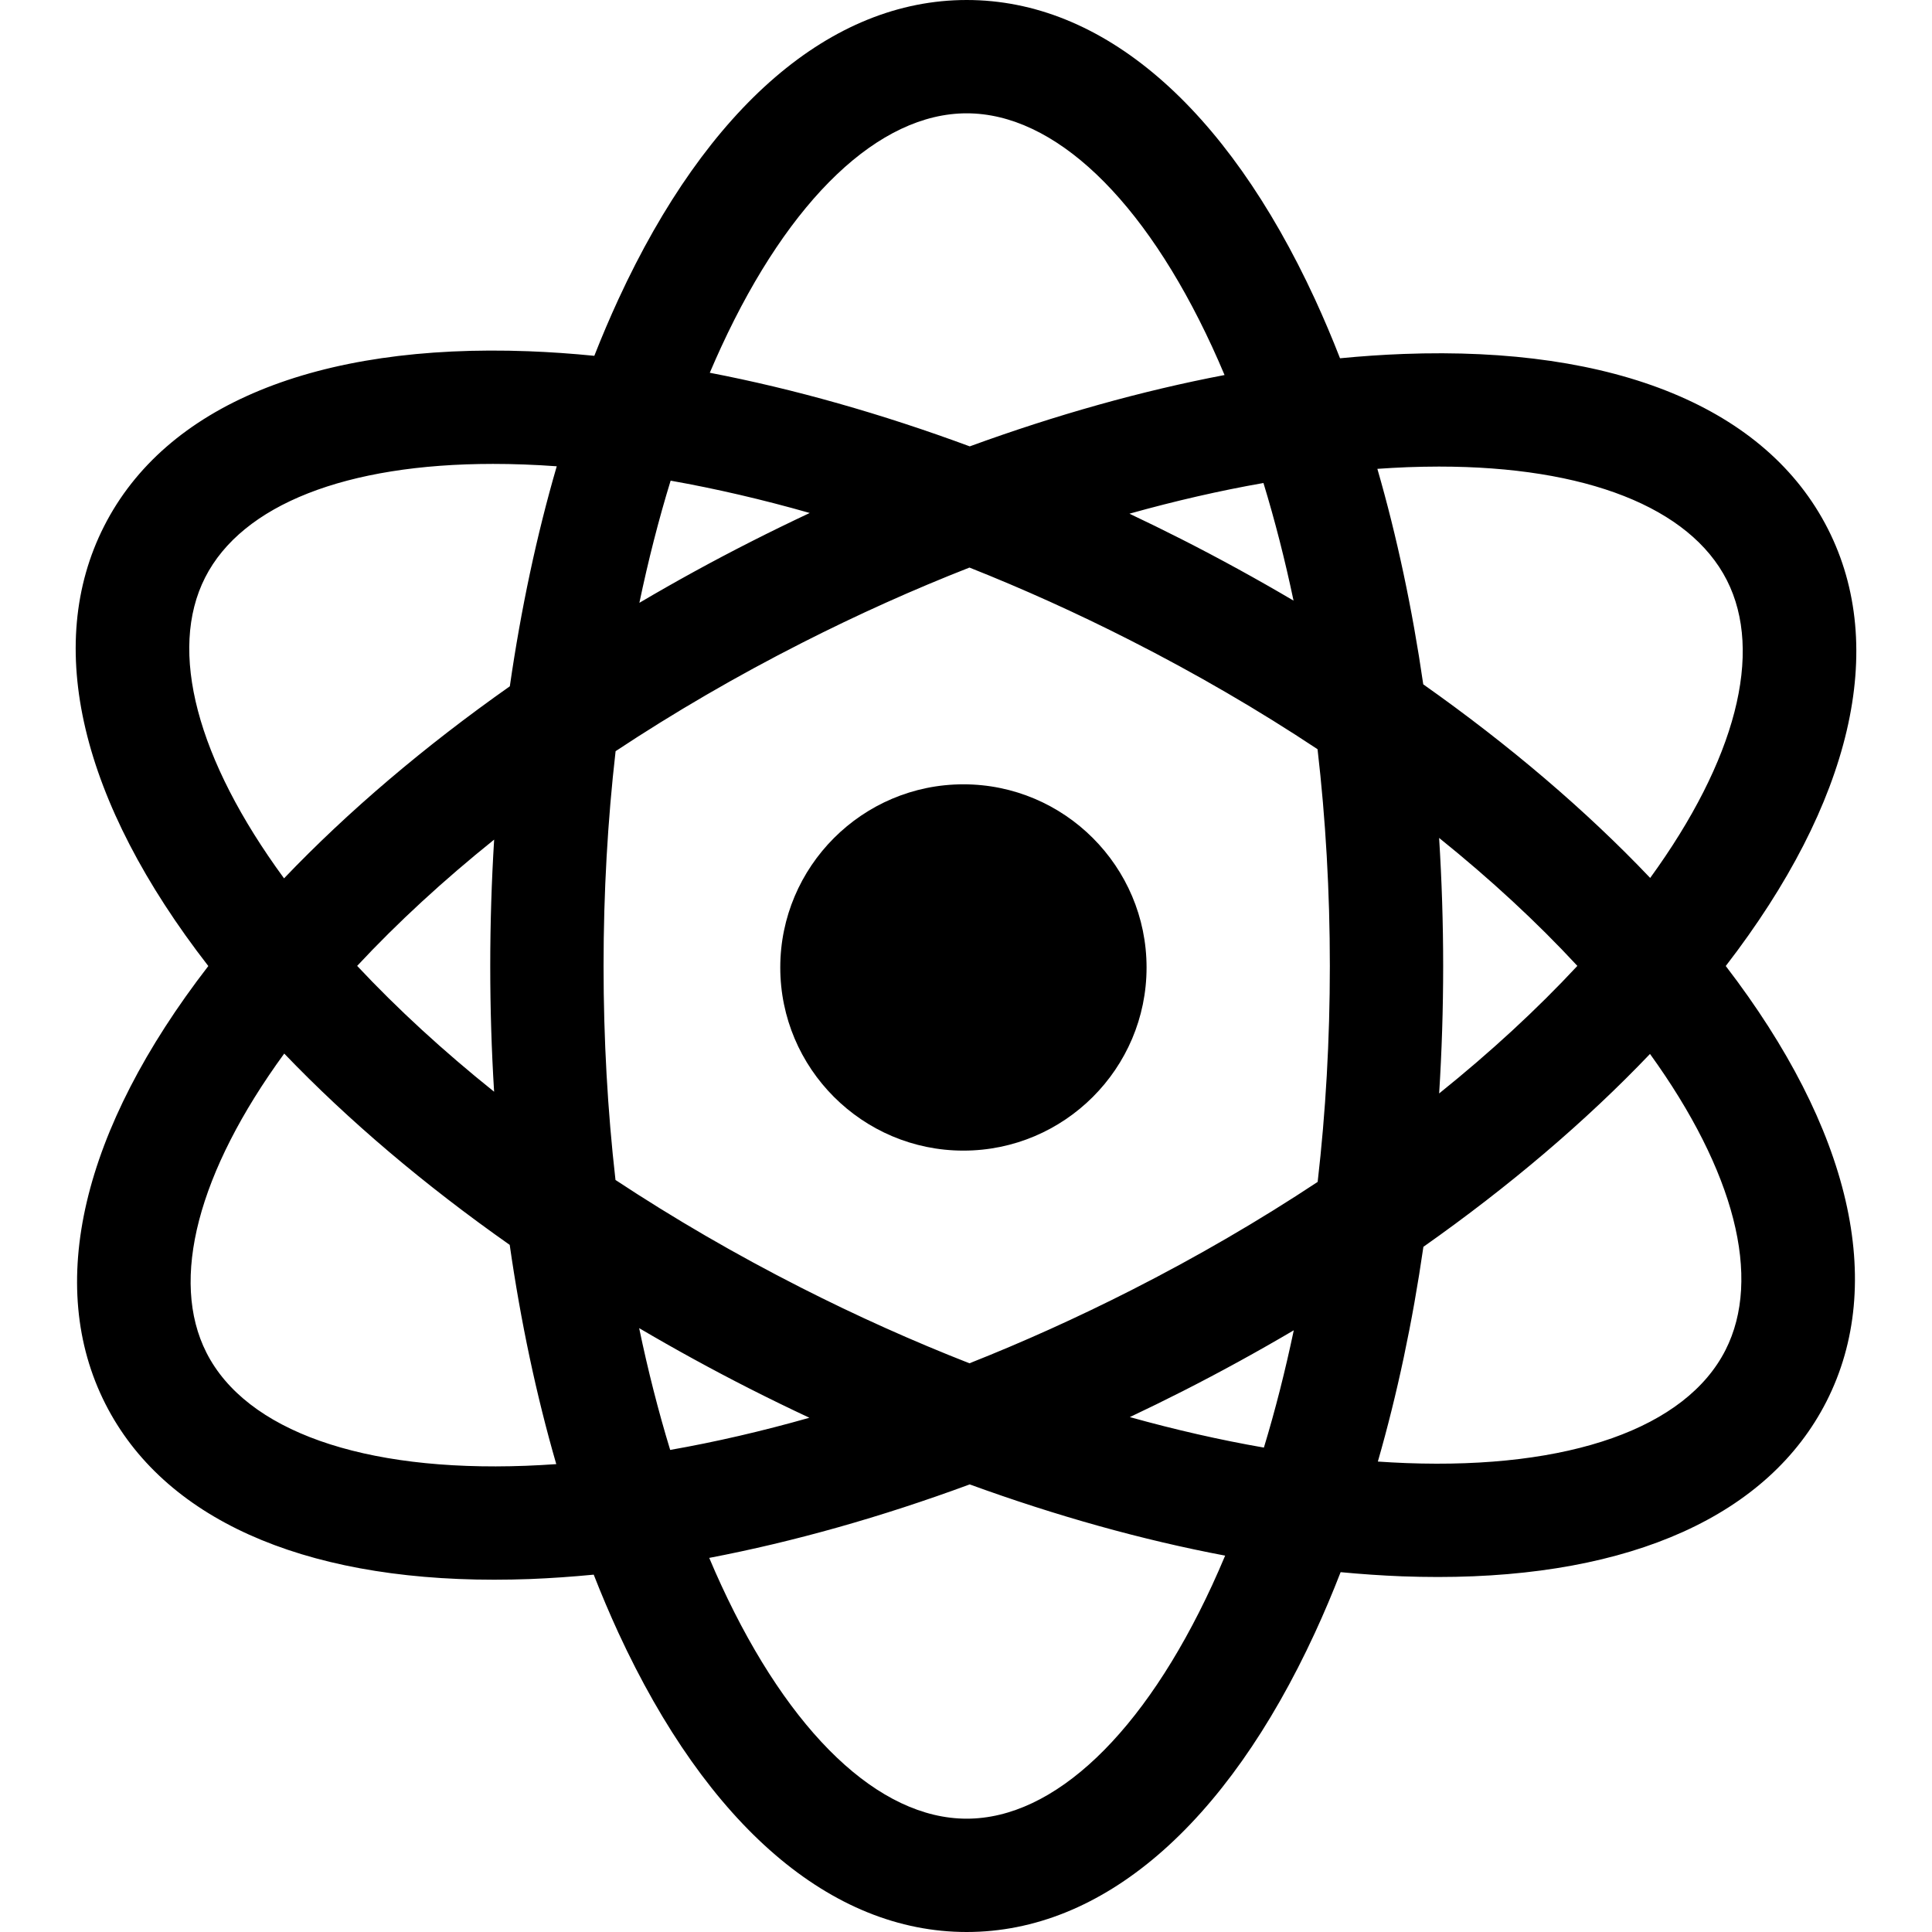 <svg xmlns="http://www.w3.org/2000/svg" width="52" height="52" viewBox="0 0 52 52" fill="none"><path d="M49.198 14.235C47.546 10.983 43.487 9.311 37.771 9.527C37.213 9.548 36.644 9.587 36.067 9.643C35.854 9.097 35.629 8.567 35.393 8.054C32.995 2.86 29.666 0 26.019 0C22.372 0 19.042 2.86 16.645 8.054C16.418 8.546 16.202 9.054 15.996 9.577C15.397 9.517 14.807 9.476 14.229 9.454C8.513 9.239 4.454 10.911 2.802 14.162C1.171 17.373 2.168 21.572 5.607 26.001C2.198 30.412 1.214 34.592 2.839 37.791C4.397 40.856 8.092 42.518 13.3 42.518C13.617 42.518 13.939 42.512 14.266 42.5C14.827 42.478 15.399 42.438 15.98 42.382C16.19 42.919 16.412 43.441 16.644 43.946C19.042 49.139 22.371 52 26.018 52C29.666 52 32.995 49.139 35.392 43.946C35.635 43.42 35.865 42.876 36.083 42.315C36.642 42.368 37.193 42.406 37.734 42.427C38.061 42.439 38.383 42.445 38.7 42.445C43.907 42.445 47.603 40.783 49.161 37.718C50.778 34.536 49.813 30.385 46.449 26C49.843 21.599 50.821 17.429 49.198 14.235ZM14.152 39.452C9.757 39.618 6.625 38.509 5.558 36.41C4.562 34.45 5.326 31.544 7.65 28.357C9.375 30.156 11.424 31.893 13.719 33.506C14.016 35.577 14.437 37.558 14.972 39.407C14.696 39.426 14.422 39.442 14.152 39.452ZM13.299 29.384C11.935 28.291 10.698 27.156 9.613 25.997C10.697 24.834 11.935 23.695 13.3 22.598C13.231 23.718 13.195 24.853 13.195 26C13.195 27.141 13.23 28.271 13.299 29.384ZM13.722 18.472C11.423 20.091 9.37 21.835 7.645 23.641C5.296 20.436 4.521 17.513 5.521 15.544C6.518 13.582 9.319 12.486 13.269 12.486C13.545 12.486 13.828 12.491 14.115 12.502C14.402 12.512 14.692 12.529 14.985 12.55C14.445 14.405 14.022 16.393 13.722 18.472ZM34.816 16.166C33.837 15.589 32.828 15.034 31.791 14.508C31.328 14.273 30.864 14.046 30.399 13.826C31.626 13.483 32.832 13.206 34.006 13C34.315 14.011 34.585 15.069 34.816 16.166ZM19.414 9.333C21.257 5.34 23.664 3.05 26.019 3.05C28.373 3.05 30.781 5.34 32.624 9.333C32.739 9.581 32.85 9.836 32.959 10.094C30.74 10.517 28.432 11.163 26.101 12.014C23.723 11.135 21.368 10.468 19.104 10.033C19.205 9.796 19.308 9.562 19.414 9.333ZM18.05 12.937C19.268 13.153 20.52 13.444 21.794 13.807C21.265 14.056 20.736 14.313 20.209 14.581C19.181 15.103 18.18 15.652 17.209 16.225C17.448 15.084 17.728 13.985 18.05 12.937ZM17.203 35.747C18.165 36.313 19.155 36.856 20.172 37.373C20.708 37.645 21.246 37.907 21.785 38.159C20.51 38.521 19.257 38.811 18.038 39.025C17.719 37.98 17.44 36.884 17.203 35.747ZM32.624 42.668C30.78 46.66 28.373 48.95 26.019 48.95C23.664 48.95 21.257 46.66 19.414 42.668C19.302 42.427 19.194 42.18 19.089 41.931C21.356 41.498 23.717 40.832 26.1 39.953C28.438 40.804 30.752 41.45 32.975 41.87C32.861 42.141 32.744 42.407 32.624 42.668ZM34.018 38.962C32.843 38.758 31.636 38.483 30.409 38.141C30.883 37.917 31.356 37.686 31.828 37.446C32.854 36.925 33.852 36.376 34.822 35.805C34.592 36.899 34.324 37.954 34.018 38.962ZM35.465 31.811C33.895 32.85 32.214 33.829 30.446 34.727C28.999 35.462 27.542 36.119 26.093 36.693C24.583 36.102 23.063 35.421 21.554 34.654C19.798 33.762 18.127 32.79 16.566 31.759C16.354 29.9 16.245 27.97 16.245 26C16.245 24.022 16.355 22.083 16.569 20.218C18.14 19.178 19.822 18.198 21.591 17.3C23.088 16.539 24.595 15.863 26.093 15.276C27.53 15.846 28.975 16.498 30.409 17.227C32.19 18.131 33.883 19.118 35.462 20.165C35.68 22.047 35.793 24.003 35.793 26C35.793 27.988 35.681 29.937 35.465 31.811ZM37.886 12.574C38.173 12.564 38.455 12.558 38.731 12.558C42.681 12.558 45.482 13.655 46.479 15.617C47.471 17.569 46.717 20.459 44.415 23.63C42.685 21.81 40.621 20.052 38.307 18.419C38.012 16.385 37.598 14.439 37.072 12.619C37.346 12.6 37.617 12.585 37.886 12.574ZM38.734 22.553C40.115 23.664 41.364 24.819 42.455 25.997C41.363 27.171 40.114 28.322 38.735 29.43C38.806 28.301 38.843 27.157 38.843 26C38.843 24.838 38.805 23.687 38.734 22.553ZM46.442 36.337C45.376 38.436 42.244 39.545 37.849 39.379C37.597 39.37 37.341 39.355 37.085 39.338C37.607 37.524 38.018 35.584 38.311 33.558C40.62 31.932 42.68 30.181 44.41 28.367C46.687 31.522 47.429 34.394 46.442 36.337Z" fill="black"></path><path d="M25.93 21.11C23.212 21.11 21.001 23.322 21.001 26.04C21.001 28.758 23.212 30.969 25.93 30.969C28.648 30.969 30.86 28.758 30.86 26.04C30.86 23.322 28.648 21.11 25.93 21.11Z" fill="black"></path></svg>